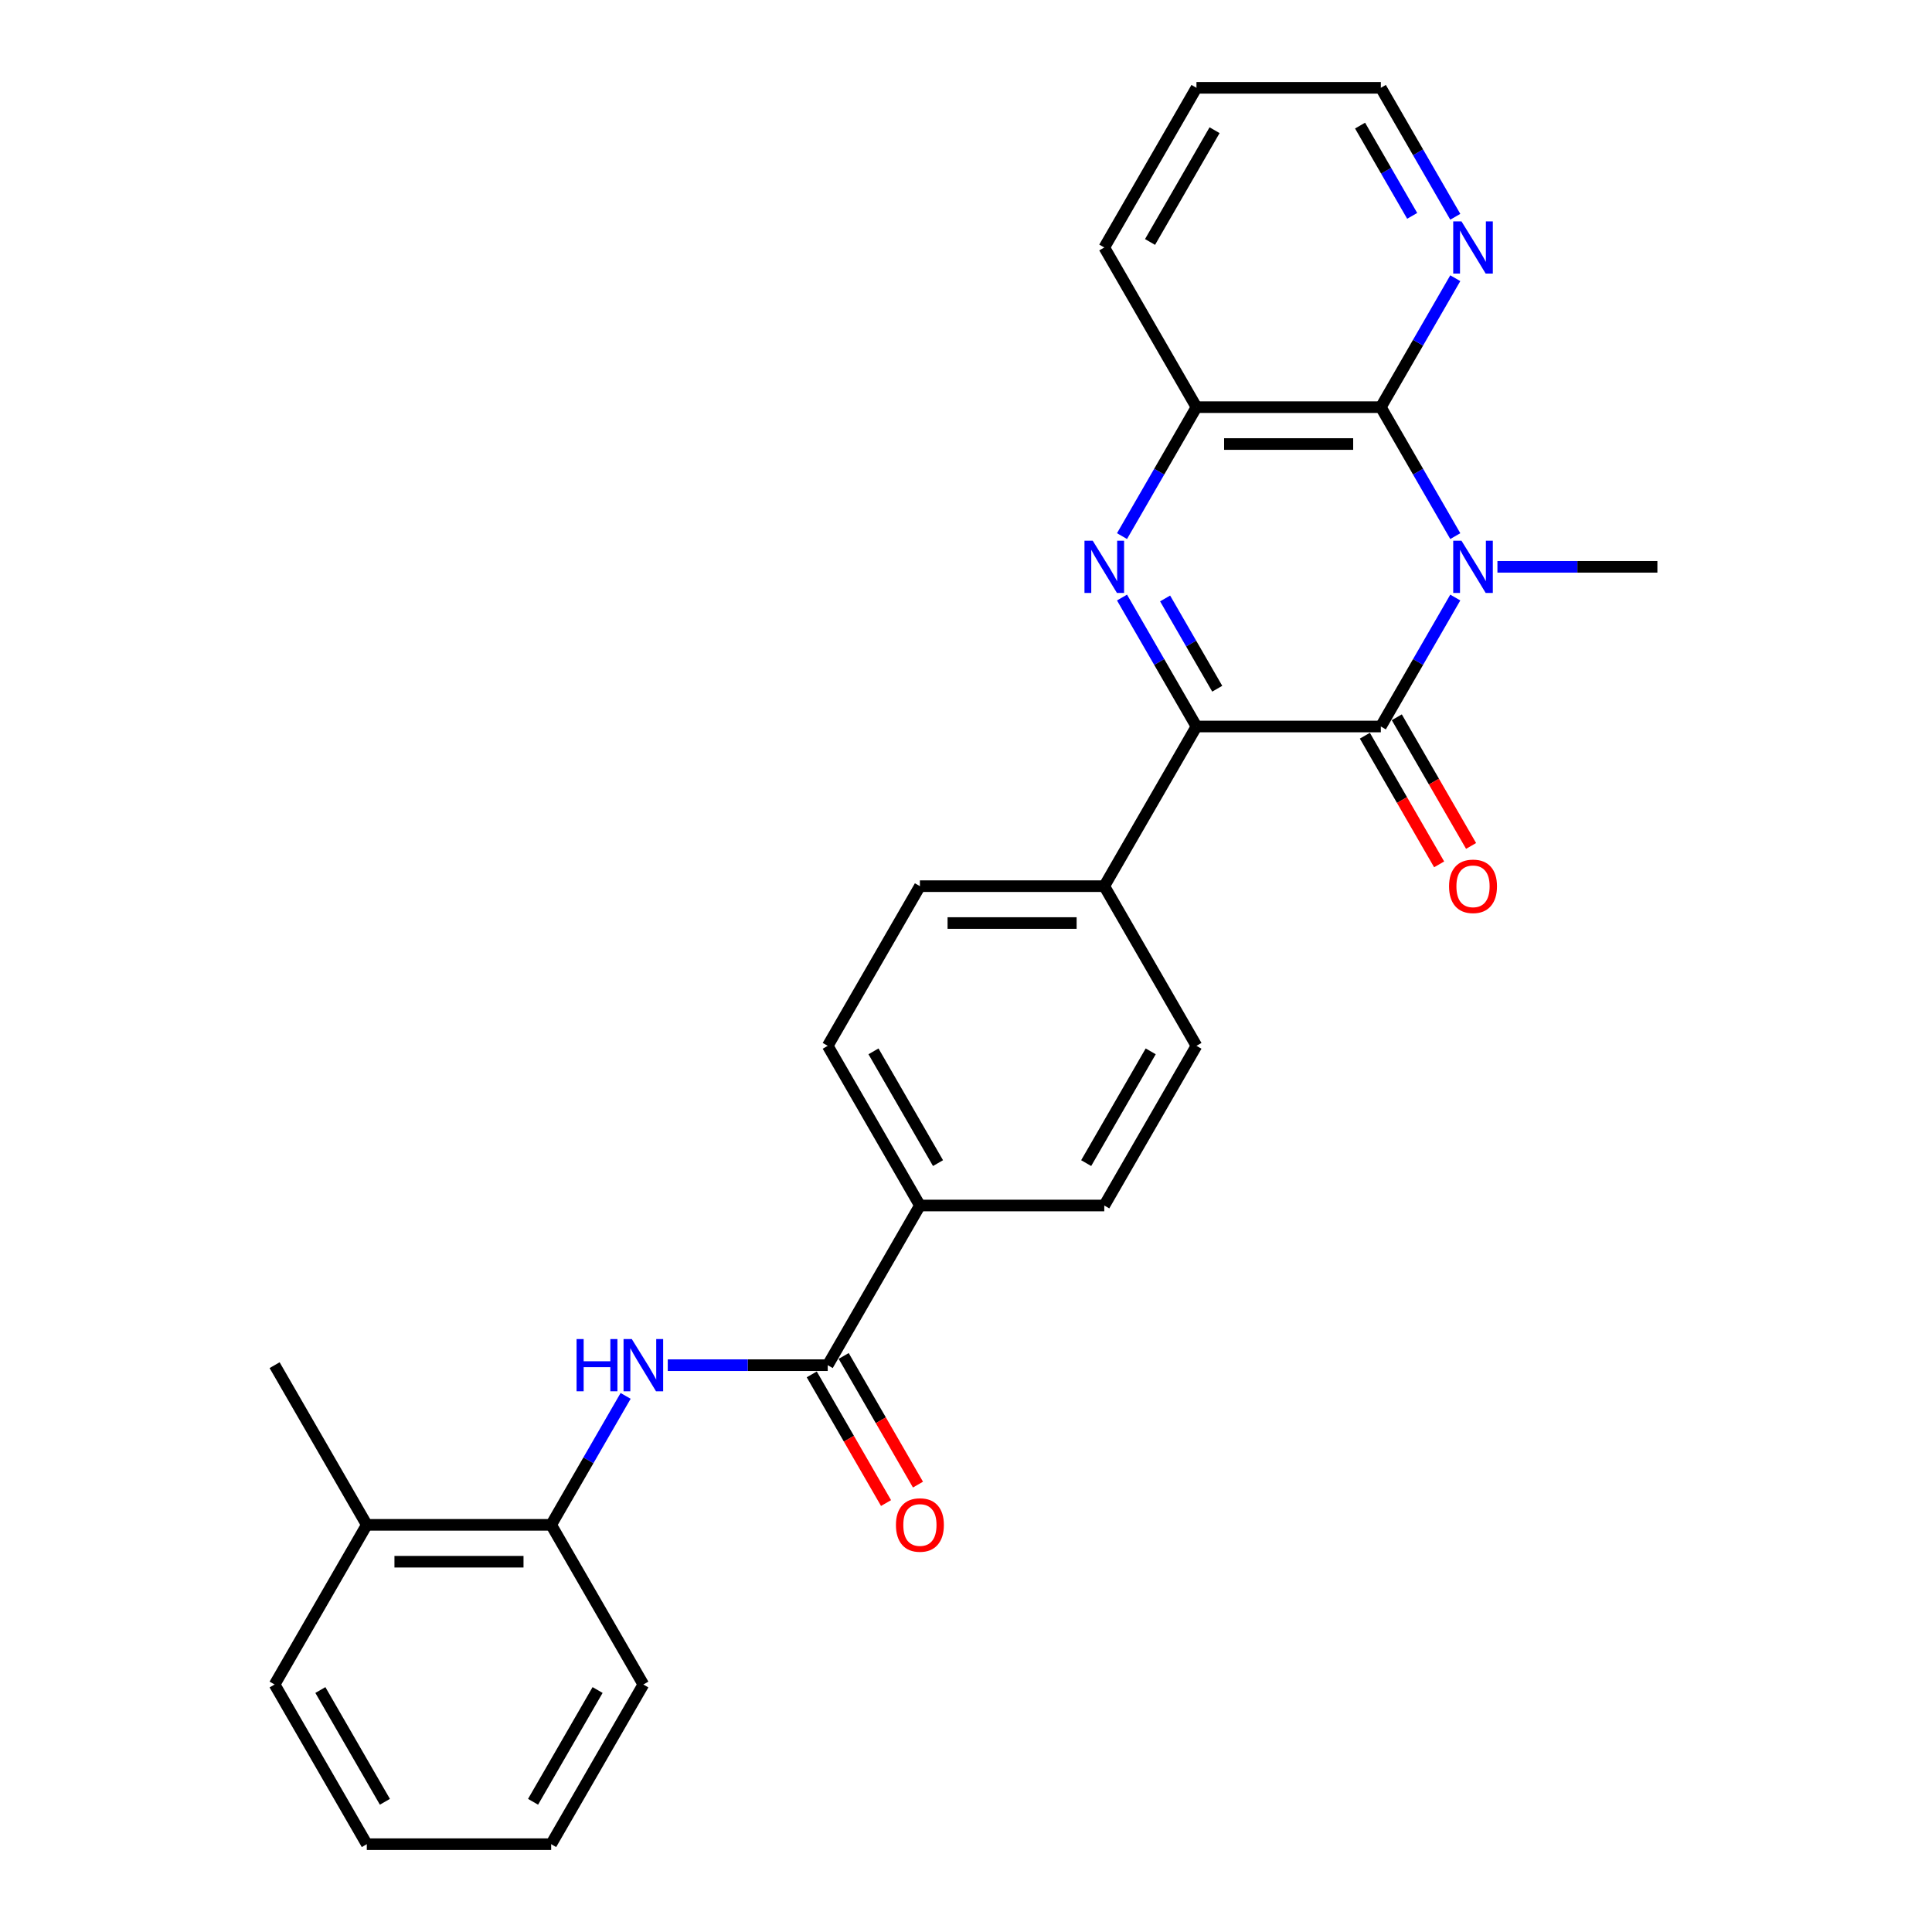 <?xml version='1.0' encoding='iso-8859-1'?>
<svg version='1.1' baseProfile='full'
              xmlns='http://www.w3.org/2000/svg'
                      xmlns:rdkit='http://www.rdkit.org/xml'
                      xmlns:xlink='http://www.w3.org/1999/xlink'
                  xml:space='preserve'
width='1000px' height='1000px' viewBox='0 0 1000 1000'>
<!-- END OF HEADER -->
<rect style='opacity:1.0;fill:#FFFFFF;stroke:none' width='1000' height='1000' x='0' y='0'> </rect>
<path class='bond-0' d='M 753.253,309.287 L 733.985,342.66' style='fill:none;fill-rule:evenodd;stroke:#0000FF;stroke-width:6px;stroke-linecap:butt;stroke-linejoin:miter;stroke-opacity:1' />
<path class='bond-0' d='M 733.985,342.66 L 714.717,376.033' style='fill:none;fill-rule:evenodd;stroke:#000000;stroke-width:6px;stroke-linecap:butt;stroke-linejoin:miter;stroke-opacity:1' />
<path class='bond-3' d='M 753.253,277.49 L 733.985,244.117' style='fill:none;fill-rule:evenodd;stroke:#0000FF;stroke-width:6px;stroke-linecap:butt;stroke-linejoin:miter;stroke-opacity:1' />
<path class='bond-3' d='M 733.985,244.117 L 714.717,210.744' style='fill:none;fill-rule:evenodd;stroke:#000000;stroke-width:6px;stroke-linecap:butt;stroke-linejoin:miter;stroke-opacity:1' />
<path class='bond-18' d='M 775.067,293.388 L 816.464,293.388' style='fill:none;fill-rule:evenodd;stroke:#0000FF;stroke-width:6px;stroke-linecap:butt;stroke-linejoin:miter;stroke-opacity:1' />
<path class='bond-18' d='M 816.464,293.388 L 857.862,293.388' style='fill:none;fill-rule:evenodd;stroke:#000000;stroke-width:6px;stroke-linecap:butt;stroke-linejoin:miter;stroke-opacity:1' />
<path class='bond-2' d='M 714.717,376.033 L 619.287,376.033' style='fill:none;fill-rule:evenodd;stroke:#000000;stroke-width:6px;stroke-linecap:butt;stroke-linejoin:miter;stroke-opacity:1' />
<path class='bond-10' d='M 706.453,380.805 L 725.676,414.101' style='fill:none;fill-rule:evenodd;stroke:#000000;stroke-width:6px;stroke-linecap:butt;stroke-linejoin:miter;stroke-opacity:1' />
<path class='bond-10' d='M 725.676,414.101 L 744.9,447.398' style='fill:none;fill-rule:evenodd;stroke:#FF0000;stroke-width:6px;stroke-linecap:butt;stroke-linejoin:miter;stroke-opacity:1' />
<path class='bond-10' d='M 722.982,371.262 L 742.205,404.558' style='fill:none;fill-rule:evenodd;stroke:#000000;stroke-width:6px;stroke-linecap:butt;stroke-linejoin:miter;stroke-opacity:1' />
<path class='bond-10' d='M 742.205,404.558 L 761.429,437.855' style='fill:none;fill-rule:evenodd;stroke:#FF0000;stroke-width:6px;stroke-linecap:butt;stroke-linejoin:miter;stroke-opacity:1' />
<path class='bond-1' d='M 580.751,277.49 L 600.019,244.117' style='fill:none;fill-rule:evenodd;stroke:#0000FF;stroke-width:6px;stroke-linecap:butt;stroke-linejoin:miter;stroke-opacity:1' />
<path class='bond-1' d='M 600.019,244.117 L 619.287,210.744' style='fill:none;fill-rule:evenodd;stroke:#000000;stroke-width:6px;stroke-linecap:butt;stroke-linejoin:miter;stroke-opacity:1' />
<path class='bond-27' d='M 580.751,309.287 L 600.019,342.66' style='fill:none;fill-rule:evenodd;stroke:#0000FF;stroke-width:6px;stroke-linecap:butt;stroke-linejoin:miter;stroke-opacity:1' />
<path class='bond-27' d='M 600.019,342.66 L 619.287,376.033' style='fill:none;fill-rule:evenodd;stroke:#000000;stroke-width:6px;stroke-linecap:butt;stroke-linejoin:miter;stroke-opacity:1' />
<path class='bond-27' d='M 603.061,309.756 L 616.548,333.117' style='fill:none;fill-rule:evenodd;stroke:#0000FF;stroke-width:6px;stroke-linecap:butt;stroke-linejoin:miter;stroke-opacity:1' />
<path class='bond-27' d='M 616.548,333.117 L 630.036,356.478' style='fill:none;fill-rule:evenodd;stroke:#000000;stroke-width:6px;stroke-linecap:butt;stroke-linejoin:miter;stroke-opacity:1' />
<path class='bond-7' d='M 619.287,376.033 L 571.572,458.678' style='fill:none;fill-rule:evenodd;stroke:#000000;stroke-width:6px;stroke-linecap:butt;stroke-linejoin:miter;stroke-opacity:1' />
<path class='bond-4' d='M 714.717,210.744 L 619.287,210.744' style='fill:none;fill-rule:evenodd;stroke:#000000;stroke-width:6px;stroke-linecap:butt;stroke-linejoin:miter;stroke-opacity:1' />
<path class='bond-4' d='M 700.403,229.83 L 633.602,229.83' style='fill:none;fill-rule:evenodd;stroke:#000000;stroke-width:6px;stroke-linecap:butt;stroke-linejoin:miter;stroke-opacity:1' />
<path class='bond-8' d='M 714.717,210.744 L 733.985,177.371' style='fill:none;fill-rule:evenodd;stroke:#000000;stroke-width:6px;stroke-linecap:butt;stroke-linejoin:miter;stroke-opacity:1' />
<path class='bond-8' d='M 733.985,177.371 L 753.253,143.998' style='fill:none;fill-rule:evenodd;stroke:#0000FF;stroke-width:6px;stroke-linecap:butt;stroke-linejoin:miter;stroke-opacity:1' />
<path class='bond-19' d='M 619.287,210.744 L 571.572,128.099' style='fill:none;fill-rule:evenodd;stroke:#000000;stroke-width:6px;stroke-linecap:butt;stroke-linejoin:miter;stroke-opacity:1' />
<path class='bond-5' d='M 428.428,706.612 L 476.143,623.967' style='fill:none;fill-rule:evenodd;stroke:#000000;stroke-width:6px;stroke-linecap:butt;stroke-linejoin:miter;stroke-opacity:1' />
<path class='bond-6' d='M 428.428,706.612 L 387.03,706.612' style='fill:none;fill-rule:evenodd;stroke:#000000;stroke-width:6px;stroke-linecap:butt;stroke-linejoin:miter;stroke-opacity:1' />
<path class='bond-6' d='M 387.03,706.612 L 345.633,706.612' style='fill:none;fill-rule:evenodd;stroke:#0000FF;stroke-width:6px;stroke-linecap:butt;stroke-linejoin:miter;stroke-opacity:1' />
<path class='bond-12' d='M 420.163,711.383 L 439.387,744.68' style='fill:none;fill-rule:evenodd;stroke:#000000;stroke-width:6px;stroke-linecap:butt;stroke-linejoin:miter;stroke-opacity:1' />
<path class='bond-12' d='M 439.387,744.68 L 458.611,777.976' style='fill:none;fill-rule:evenodd;stroke:#FF0000;stroke-width:6px;stroke-linecap:butt;stroke-linejoin:miter;stroke-opacity:1' />
<path class='bond-12' d='M 436.692,701.84 L 455.916,735.137' style='fill:none;fill-rule:evenodd;stroke:#000000;stroke-width:6px;stroke-linecap:butt;stroke-linejoin:miter;stroke-opacity:1' />
<path class='bond-12' d='M 455.916,735.137 L 475.14,768.433' style='fill:none;fill-rule:evenodd;stroke:#FF0000;stroke-width:6px;stroke-linecap:butt;stroke-linejoin:miter;stroke-opacity:1' />
<path class='bond-9' d='M 323.819,722.51 L 304.551,755.883' style='fill:none;fill-rule:evenodd;stroke:#0000FF;stroke-width:6px;stroke-linecap:butt;stroke-linejoin:miter;stroke-opacity:1' />
<path class='bond-9' d='M 304.551,755.883 L 285.283,789.256' style='fill:none;fill-rule:evenodd;stroke:#000000;stroke-width:6px;stroke-linecap:butt;stroke-linejoin:miter;stroke-opacity:1' />
<path class='bond-14' d='M 571.572,458.678 L 476.143,458.678' style='fill:none;fill-rule:evenodd;stroke:#000000;stroke-width:6px;stroke-linecap:butt;stroke-linejoin:miter;stroke-opacity:1' />
<path class='bond-14' d='M 557.258,477.764 L 490.457,477.764' style='fill:none;fill-rule:evenodd;stroke:#000000;stroke-width:6px;stroke-linecap:butt;stroke-linejoin:miter;stroke-opacity:1' />
<path class='bond-15' d='M 571.572,458.678 L 619.287,541.322' style='fill:none;fill-rule:evenodd;stroke:#000000;stroke-width:6px;stroke-linecap:butt;stroke-linejoin:miter;stroke-opacity:1' />
<path class='bond-20' d='M 753.253,112.201 L 733.985,78.828' style='fill:none;fill-rule:evenodd;stroke:#0000FF;stroke-width:6px;stroke-linecap:butt;stroke-linejoin:miter;stroke-opacity:1' />
<path class='bond-20' d='M 733.985,78.828 L 714.717,45.455' style='fill:none;fill-rule:evenodd;stroke:#000000;stroke-width:6px;stroke-linecap:butt;stroke-linejoin:miter;stroke-opacity:1' />
<path class='bond-20' d='M 730.944,111.732 L 717.456,88.371' style='fill:none;fill-rule:evenodd;stroke:#0000FF;stroke-width:6px;stroke-linecap:butt;stroke-linejoin:miter;stroke-opacity:1' />
<path class='bond-20' d='M 717.456,88.371 L 703.968,65.009' style='fill:none;fill-rule:evenodd;stroke:#000000;stroke-width:6px;stroke-linecap:butt;stroke-linejoin:miter;stroke-opacity:1' />
<path class='bond-13' d='M 285.283,789.256 L 189.853,789.256' style='fill:none;fill-rule:evenodd;stroke:#000000;stroke-width:6px;stroke-linecap:butt;stroke-linejoin:miter;stroke-opacity:1' />
<path class='bond-13' d='M 270.968,808.342 L 204.168,808.342' style='fill:none;fill-rule:evenodd;stroke:#000000;stroke-width:6px;stroke-linecap:butt;stroke-linejoin:miter;stroke-opacity:1' />
<path class='bond-21' d='M 285.283,789.256 L 332.998,871.901' style='fill:none;fill-rule:evenodd;stroke:#000000;stroke-width:6px;stroke-linecap:butt;stroke-linejoin:miter;stroke-opacity:1' />
<path class='bond-11' d='M 476.143,623.967 L 571.572,623.967' style='fill:none;fill-rule:evenodd;stroke:#000000;stroke-width:6px;stroke-linecap:butt;stroke-linejoin:miter;stroke-opacity:1' />
<path class='bond-29' d='M 476.143,623.967 L 428.428,541.322' style='fill:none;fill-rule:evenodd;stroke:#000000;stroke-width:6px;stroke-linecap:butt;stroke-linejoin:miter;stroke-opacity:1' />
<path class='bond-29' d='M 485.514,602.027 L 452.114,544.176' style='fill:none;fill-rule:evenodd;stroke:#000000;stroke-width:6px;stroke-linecap:butt;stroke-linejoin:miter;stroke-opacity:1' />
<path class='bond-22' d='M 189.853,789.256 L 142.138,706.612' style='fill:none;fill-rule:evenodd;stroke:#000000;stroke-width:6px;stroke-linecap:butt;stroke-linejoin:miter;stroke-opacity:1' />
<path class='bond-23' d='M 189.853,789.256 L 142.138,871.901' style='fill:none;fill-rule:evenodd;stroke:#000000;stroke-width:6px;stroke-linecap:butt;stroke-linejoin:miter;stroke-opacity:1' />
<path class='bond-17' d='M 476.143,458.678 L 428.428,541.322' style='fill:none;fill-rule:evenodd;stroke:#000000;stroke-width:6px;stroke-linecap:butt;stroke-linejoin:miter;stroke-opacity:1' />
<path class='bond-16' d='M 619.287,541.322 L 571.572,623.967' style='fill:none;fill-rule:evenodd;stroke:#000000;stroke-width:6px;stroke-linecap:butt;stroke-linejoin:miter;stroke-opacity:1' />
<path class='bond-16' d='M 595.601,544.176 L 562.201,602.027' style='fill:none;fill-rule:evenodd;stroke:#000000;stroke-width:6px;stroke-linecap:butt;stroke-linejoin:miter;stroke-opacity:1' />
<path class='bond-28' d='M 571.572,128.099 L 619.287,45.455' style='fill:none;fill-rule:evenodd;stroke:#000000;stroke-width:6px;stroke-linecap:butt;stroke-linejoin:miter;stroke-opacity:1' />
<path class='bond-28' d='M 595.259,125.245 L 628.659,67.394' style='fill:none;fill-rule:evenodd;stroke:#000000;stroke-width:6px;stroke-linecap:butt;stroke-linejoin:miter;stroke-opacity:1' />
<path class='bond-24' d='M 714.717,45.455 L 619.287,45.455' style='fill:none;fill-rule:evenodd;stroke:#000000;stroke-width:6px;stroke-linecap:butt;stroke-linejoin:miter;stroke-opacity:1' />
<path class='bond-25' d='M 332.998,871.901 L 285.283,954.545' style='fill:none;fill-rule:evenodd;stroke:#000000;stroke-width:6px;stroke-linecap:butt;stroke-linejoin:miter;stroke-opacity:1' />
<path class='bond-25' d='M 309.312,874.755 L 275.911,932.606' style='fill:none;fill-rule:evenodd;stroke:#000000;stroke-width:6px;stroke-linecap:butt;stroke-linejoin:miter;stroke-opacity:1' />
<path class='bond-30' d='M 142.138,871.901 L 189.853,954.545' style='fill:none;fill-rule:evenodd;stroke:#000000;stroke-width:6px;stroke-linecap:butt;stroke-linejoin:miter;stroke-opacity:1' />
<path class='bond-30' d='M 165.824,874.755 L 199.225,932.606' style='fill:none;fill-rule:evenodd;stroke:#000000;stroke-width:6px;stroke-linecap:butt;stroke-linejoin:miter;stroke-opacity:1' />
<path class='bond-26' d='M 285.283,954.545 L 189.853,954.545' style='fill:none;fill-rule:evenodd;stroke:#000000;stroke-width:6px;stroke-linecap:butt;stroke-linejoin:miter;stroke-opacity:1' />
<path  class='atom-0' d='M 756.458 279.876
L 765.314 294.19
Q 766.192 295.602, 767.604 298.16
Q 769.017 300.717, 769.093 300.87
L 769.093 279.876
L 772.681 279.876
L 772.681 306.901
L 768.978 306.901
L 759.474 291.251
Q 758.367 289.419, 757.183 287.319
Q 756.038 285.22, 755.695 284.571
L 755.695 306.901
L 752.183 306.901
L 752.183 279.876
L 756.458 279.876
' fill='#0000FF'/>
<path  class='atom-2' d='M 565.598 279.876
L 574.454 294.19
Q 575.332 295.602, 576.745 298.16
Q 578.157 300.717, 578.233 300.87
L 578.233 279.876
L 581.822 279.876
L 581.822 306.901
L 578.119 306.901
L 568.614 291.251
Q 567.507 289.419, 566.324 287.319
Q 565.179 285.22, 564.835 284.571
L 564.835 306.901
L 561.323 306.901
L 561.323 279.876
L 565.598 279.876
' fill='#0000FF'/>
<path  class='atom-7' d='M 298.433 693.099
L 302.098 693.099
L 302.098 704.588
L 315.916 704.588
L 315.916 693.099
L 319.58 693.099
L 319.58 720.124
L 315.916 720.124
L 315.916 707.642
L 302.098 707.642
L 302.098 720.124
L 298.433 720.124
L 298.433 693.099
' fill='#0000FF'/>
<path  class='atom-7' d='M 327.024 693.099
L 335.88 707.413
Q 336.758 708.826, 338.17 711.383
Q 339.583 713.941, 339.659 714.093
L 339.659 693.099
L 343.247 693.099
L 343.247 720.124
L 339.544 720.124
L 330.04 704.474
Q 328.933 702.642, 327.749 700.542
Q 326.604 698.443, 326.261 697.794
L 326.261 720.124
L 322.749 720.124
L 322.749 693.099
L 327.024 693.099
' fill='#0000FF'/>
<path  class='atom-9' d='M 756.458 114.586
L 765.314 128.901
Q 766.192 130.313, 767.604 132.871
Q 769.017 135.428, 769.093 135.581
L 769.093 114.586
L 772.681 114.586
L 772.681 141.612
L 768.978 141.612
L 759.474 125.962
Q 758.367 124.129, 757.183 122.03
Q 756.038 119.93, 755.695 119.281
L 755.695 141.612
L 752.183 141.612
L 752.183 114.586
L 756.458 114.586
' fill='#0000FF'/>
<path  class='atom-11' d='M 750.026 458.754
Q 750.026 452.265, 753.233 448.638
Q 756.439 445.012, 762.432 445.012
Q 768.425 445.012, 771.631 448.638
Q 774.838 452.265, 774.838 458.754
Q 774.838 465.32, 771.593 469.06
Q 768.349 472.763, 762.432 472.763
Q 756.477 472.763, 753.233 469.06
Q 750.026 465.358, 750.026 458.754
M 762.432 469.709
Q 766.555 469.709, 768.768 466.961
Q 771.021 464.174, 771.021 458.754
Q 771.021 453.448, 768.768 450.776
Q 766.555 448.066, 762.432 448.066
Q 758.309 448.066, 756.057 450.738
Q 753.843 453.41, 753.843 458.754
Q 753.843 464.213, 756.057 466.961
Q 758.309 469.709, 762.432 469.709
' fill='#FF0000'/>
<path  class='atom-13' d='M 463.737 789.333
Q 463.737 782.843, 466.943 779.217
Q 470.15 775.591, 476.143 775.591
Q 482.136 775.591, 485.342 779.217
Q 488.548 782.843, 488.548 789.333
Q 488.548 795.898, 485.304 799.639
Q 482.059 803.342, 476.143 803.342
Q 470.188 803.342, 466.943 799.639
Q 463.737 795.936, 463.737 789.333
M 476.143 800.288
Q 480.265 800.288, 482.479 797.54
Q 484.731 794.753, 484.731 789.333
Q 484.731 784.027, 482.479 781.355
Q 480.265 778.644, 476.143 778.644
Q 472.02 778.644, 469.768 781.316
Q 467.554 783.988, 467.554 789.333
Q 467.554 794.791, 469.768 797.54
Q 472.02 800.288, 476.143 800.288
' fill='#FF0000'/>
</svg>
